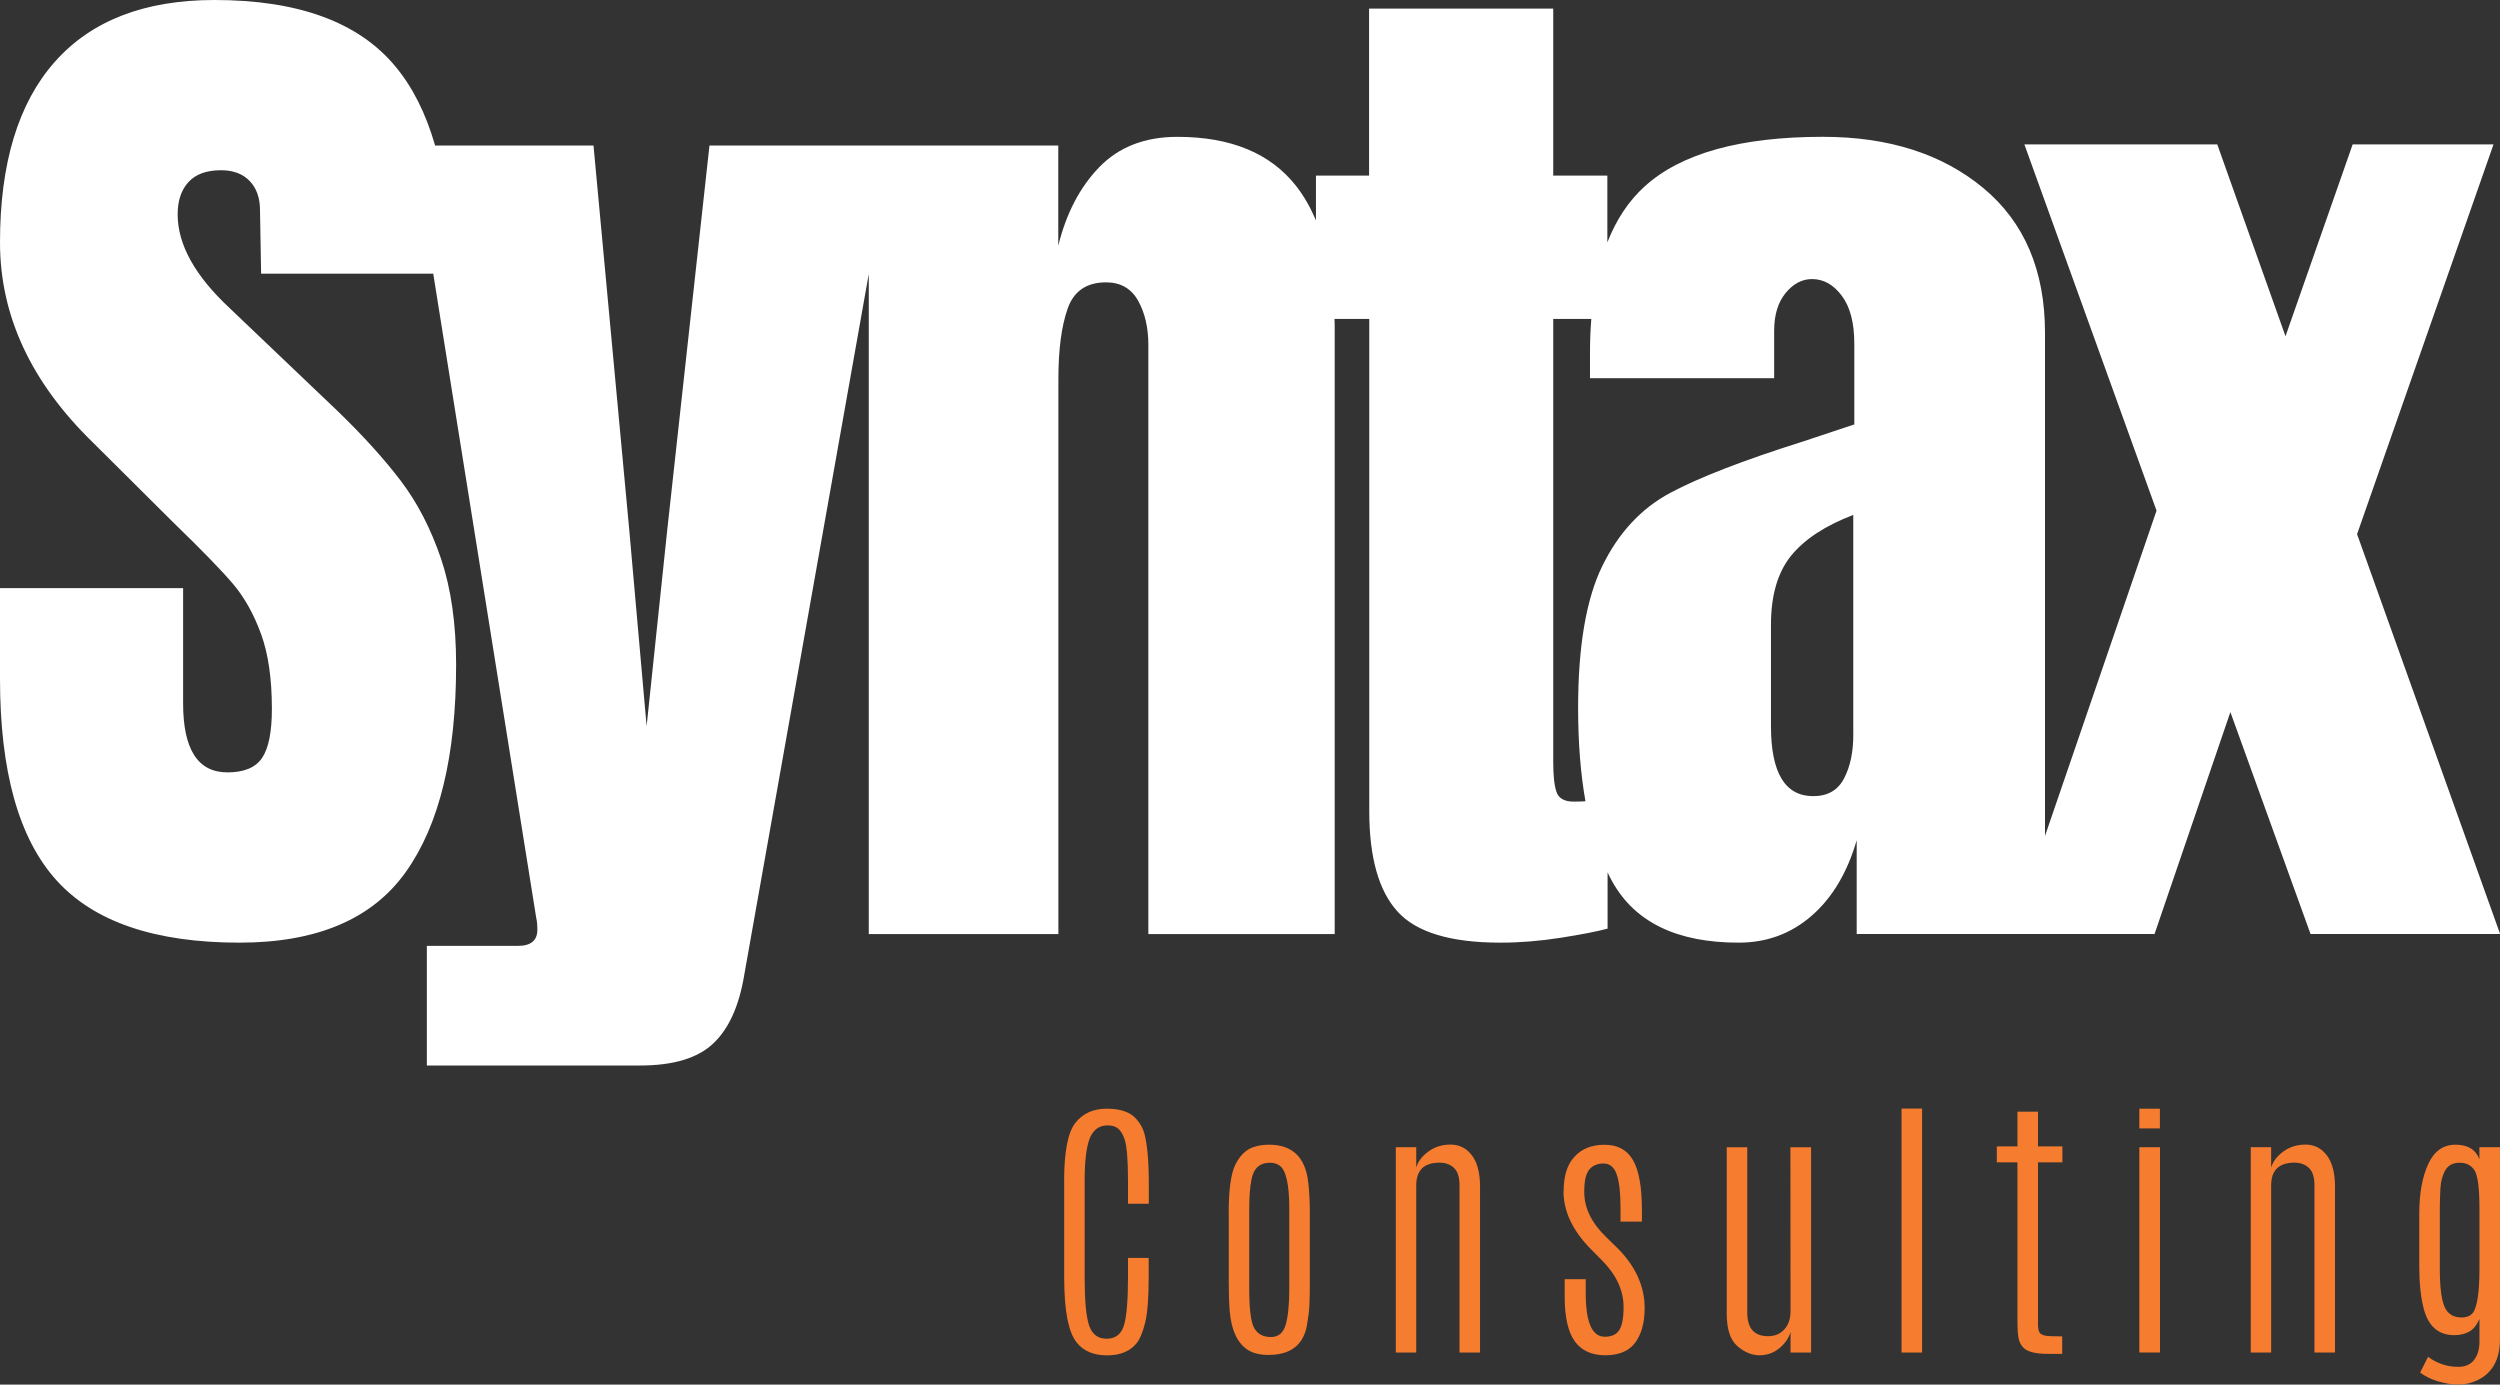 <svg width="65" height="36" viewBox="0 0 65 36" fill="none" xmlns="http://www.w3.org/2000/svg">
<rect x="0" y="0" width="65" height="36" fill="#333333" stroke="none"/>
<g clip-path="url(#clip0_12166_43837)">
<path d="M61.282 13.893L64.831 3.755H61.169L59.423 8.742L57.649 3.755H52.634L56.07 13.277L53.17 21.734V8.657C53.17 7.031 52.634 5.776 51.565 4.888C50.495 4.001 49.104 3.557 47.395 3.557C45.254 3.557 43.71 3.987 42.762 4.846C42.347 5.221 42.025 5.707 41.791 6.302V4.565H40.384V0.224H35.596V4.565H34.215V5.729C34.073 5.397 33.903 5.095 33.697 4.833C33.029 3.984 32.002 3.558 30.612 3.558C29.767 3.558 29.091 3.821 28.584 4.343C28.077 4.866 27.721 5.549 27.515 6.389V3.784H18.446L17.348 13.782L16.812 18.88L16.361 13.782L15.431 3.784H11.313C11.074 2.953 10.73 2.266 10.278 1.725C9.324 0.575 7.755 0 5.577 0C3.755 0 2.371 0.538 1.423 1.61C0.473 2.684 0 4.249 0 6.303C0 8.208 0.808 9.944 2.422 11.511L4.505 13.583C5.256 14.311 5.778 14.849 6.069 15.194C6.359 15.54 6.599 15.969 6.787 16.483C6.975 16.997 7.069 17.646 7.069 18.43C7.069 19.028 6.985 19.451 6.816 19.704C6.647 19.956 6.346 20.082 5.915 20.082C5.144 20.082 4.761 19.485 4.761 18.288V15.291H0V17.645C0 20.053 0.488 21.8 1.465 22.884C2.442 23.968 4.029 24.509 6.226 24.509C8.235 24.509 9.677 23.898 10.549 22.674C11.423 21.45 11.859 19.653 11.859 17.281C11.859 16.217 11.727 15.298 11.465 14.521C11.201 13.746 10.855 13.074 10.422 12.504C9.989 11.934 9.445 11.333 8.788 10.697L5.971 8.011C5.07 7.171 4.619 6.359 4.619 5.574C4.619 5.219 4.712 4.939 4.901 4.733C5.089 4.528 5.371 4.426 5.746 4.426C6.065 4.426 6.314 4.52 6.493 4.707C6.67 4.893 6.76 5.145 6.76 5.463L6.789 7.115H11.264L13.942 23.866C13.961 23.941 13.971 24.044 13.971 24.173C13.971 24.454 13.802 24.593 13.464 24.593H11.098V27.703H16.646C17.51 27.703 18.144 27.511 18.547 27.128C18.951 26.745 19.218 26.152 19.35 25.35L22.588 7.122V24.286H27.518V9.862C27.518 9.097 27.597 8.485 27.758 8.026C27.917 7.569 28.251 7.341 28.758 7.341C29.134 7.341 29.411 7.5 29.59 7.816C29.767 8.134 29.857 8.517 29.857 8.964V24.286H34.702V8.46C34.702 8.403 34.699 8.349 34.697 8.292H35.601V21.092C35.601 22.287 35.844 23.156 36.333 23.697C36.821 24.239 37.714 24.509 39.008 24.509C39.515 24.509 40.036 24.467 40.571 24.383C41.107 24.299 41.514 24.22 41.797 24.145V22.684C41.837 22.766 41.878 22.849 41.922 22.926C42.513 23.982 43.606 24.509 45.204 24.509C45.935 24.509 46.569 24.276 47.105 23.808C47.641 23.341 48.029 22.687 48.274 21.847V24.284H56.018L57.99 18.514L60.074 24.284H65.003L61.285 13.891L61.282 13.893ZM48.186 19.104C48.186 19.552 48.107 19.93 47.946 20.238C47.786 20.546 47.519 20.7 47.144 20.7C46.412 20.7 46.045 20.094 46.045 18.88V16.246C46.045 15.481 46.219 14.883 46.566 14.452C46.912 14.024 47.453 13.668 48.185 13.388V19.104H48.186ZM48.213 11.035L46.861 11.484C45.322 11.97 44.176 12.414 43.426 12.815C42.674 13.217 42.087 13.847 41.665 14.706C41.242 15.565 41.031 16.799 41.031 18.404C41.031 19.31 41.095 20.119 41.222 20.833C41.124 20.838 41.024 20.842 40.919 20.842C40.674 20.842 40.526 20.758 40.468 20.589C40.411 20.421 40.384 20.161 40.384 19.805V8.292H41.374C41.352 8.569 41.34 8.857 41.34 9.161V9.833H46.128V8.601C46.128 8.191 46.226 7.863 46.424 7.621C46.621 7.379 46.851 7.256 47.113 7.256C47.414 7.256 47.671 7.401 47.887 7.69C48.104 7.979 48.212 8.396 48.212 8.937V11.035H48.213Z" fill="white"/>
<path d="M27.667 30.714C27.667 29.956 27.763 29.451 27.954 29.202C28.147 28.952 28.422 28.826 28.776 28.826C29.129 28.826 29.384 28.913 29.538 29.087C29.646 29.211 29.717 29.335 29.751 29.46C29.828 29.747 29.869 30.179 29.869 30.756V31.297H29.328V30.693C29.328 30.166 29.299 29.814 29.244 29.636C29.186 29.458 29.105 29.345 29 29.3C28.943 29.273 28.877 29.26 28.801 29.26C28.575 29.26 28.419 29.376 28.329 29.608C28.243 29.838 28.201 30.199 28.201 30.692V33.203C28.201 33.808 28.238 34.227 28.316 34.459C28.392 34.691 28.544 34.807 28.772 34.807C29 34.807 29.152 34.692 29.222 34.462C29.293 34.23 29.328 33.812 29.328 33.206V32.706H29.866V33.203C29.866 33.753 29.834 34.148 29.774 34.39C29.714 34.63 29.643 34.802 29.565 34.906C29.396 35.128 29.136 35.239 28.784 35.239C28.433 35.239 28.174 35.129 27.997 34.909C27.777 34.639 27.669 34.072 27.669 33.211V30.719L27.667 30.714Z" fill="#F67D30"/>
<path d="M33.521 31.418C33.521 30.806 33.44 30.436 33.278 30.312C33.207 30.258 33.121 30.231 33.021 30.231C32.749 30.231 32.587 30.381 32.536 30.682C32.499 30.87 32.48 31.115 32.48 31.418V33.519C32.48 34.044 32.524 34.383 32.612 34.536C32.702 34.687 32.845 34.763 33.043 34.763C33.241 34.763 33.368 34.655 33.43 34.437C33.491 34.22 33.521 33.914 33.521 33.517V31.416V31.418ZM31.946 31.542C31.946 30.927 32.005 30.505 32.124 30.271C32.242 30.038 32.399 29.887 32.599 29.821C32.719 29.782 32.852 29.762 32.999 29.762C33.602 29.762 33.941 30.09 34.015 30.744C34.042 30.966 34.055 31.233 34.055 31.542V33.333C34.055 33.753 34.045 34.025 34.027 34.149C34.01 34.274 33.993 34.38 33.979 34.467C33.883 34.975 33.55 35.228 32.982 35.228C32.751 35.228 32.566 35.181 32.43 35.089C32.166 34.909 32.014 34.576 31.973 34.094C31.956 33.882 31.948 33.628 31.948 33.333V31.542H31.946Z" fill="#F67D30"/>
<path d="M36.823 30.352C36.872 30.194 36.977 30.056 37.139 29.939C37.303 29.819 37.496 29.759 37.717 29.759C37.939 29.759 38.123 29.85 38.265 30.033C38.409 30.216 38.481 30.49 38.481 30.856V35.165H37.947V30.813C37.947 30.606 37.9 30.456 37.803 30.366C37.709 30.276 37.584 30.229 37.428 30.229C37.023 30.229 36.822 30.428 36.822 30.823V35.165H36.291V29.828H36.822V30.351L36.823 30.352Z" fill="#F67D30"/>
<path d="M40.655 30.967C40.655 30.572 40.749 30.273 40.939 30.072C41.128 29.866 41.388 29.764 41.723 29.764C42.057 29.764 42.301 29.895 42.455 30.159C42.612 30.423 42.69 30.861 42.69 31.477V31.762H42.133V31.383C42.133 31.004 42.1 30.722 42.034 30.534C41.97 30.346 41.855 30.251 41.691 30.251C41.527 30.251 41.402 30.307 41.316 30.416C41.231 30.524 41.191 30.71 41.191 30.976V30.998C41.191 31.413 41.385 31.806 41.775 32.179L42.051 32.447C42.524 32.921 42.761 33.442 42.761 34.01C42.761 34.39 42.678 34.691 42.514 34.911C42.35 35.129 42.091 35.237 41.738 35.237C41.385 35.237 41.12 35.116 40.944 34.874C40.77 34.632 40.682 34.247 40.682 33.717V33.26H41.229V33.627C41.229 34.378 41.393 34.755 41.723 34.755C41.9 34.755 42.025 34.699 42.098 34.586C42.174 34.472 42.213 34.27 42.213 33.98C42.213 33.551 42.025 33.148 41.654 32.771L41.37 32.485C40.891 32.003 40.651 31.497 40.651 30.971L40.655 30.967Z" fill="#F67D30"/>
<path d="M45.429 34.126C45.429 34.536 45.609 34.741 45.969 34.741C46.147 34.741 46.287 34.682 46.392 34.565C46.5 34.447 46.554 34.289 46.554 34.085L46.551 29.829H47.088V35.166H46.554V34.632C46.507 34.793 46.409 34.934 46.26 35.057C46.113 35.176 45.941 35.237 45.745 35.237C45.549 35.237 45.356 35.158 45.17 34.998C44.986 34.837 44.895 34.556 44.895 34.153V29.829H45.429V34.126Z" fill="#F67D30"/>
<path d="M49.44 28.823H49.974V35.166H49.44V28.823Z" fill="#F67D30"/>
<path d="M52.454 28.903H52.988V29.807H53.622V30.221H52.988V34.423C52.988 34.531 53.002 34.605 53.029 34.647C53.056 34.685 53.105 34.712 53.176 34.727C53.247 34.741 53.394 34.746 53.617 34.746V35.2H53.245C52.907 35.2 52.688 35.141 52.59 35.02C52.532 34.953 52.495 34.872 52.48 34.778C52.463 34.682 52.454 34.554 52.454 34.393V30.221H51.917V29.807H52.454V28.903Z" fill="#F67D30"/>
<path d="M55.623 29.828H56.16V35.165H55.623V29.828ZM55.623 28.826H56.157V29.339H55.623V28.826Z" fill="#F67D30"/>
<path d="M59.052 30.352C59.101 30.194 59.206 30.056 59.368 29.939C59.532 29.819 59.724 29.759 59.946 29.759C60.167 29.759 60.352 29.85 60.493 30.033C60.637 30.216 60.71 30.49 60.71 30.856V35.165H60.176V30.813C60.176 30.606 60.128 30.456 60.032 30.366C59.937 30.276 59.812 30.229 59.657 30.229C59.251 30.229 59.05 30.428 59.05 30.823V35.165H58.52V29.828H59.05V30.351L59.052 30.352Z" fill="#F67D30"/>
<path d="M64.466 31.428C64.466 30.893 64.422 30.561 64.338 30.43C64.253 30.298 64.125 30.231 63.951 30.231C63.777 30.231 63.655 30.297 63.579 30.424C63.505 30.552 63.462 30.71 63.451 30.9C63.441 31.088 63.435 31.262 63.435 31.42V32.989C63.435 33.448 63.474 33.775 63.554 33.966C63.635 34.16 63.785 34.255 64.007 34.255C64.121 34.254 64.209 34.222 64.272 34.16C64.402 34.027 64.466 33.632 64.466 32.978V31.426V31.428ZM62.901 31.559C62.901 31.031 62.979 30.603 63.133 30.267C63.287 29.93 63.523 29.762 63.843 29.762C64.162 29.762 64.368 29.888 64.465 30.139V29.828H64.999V34.82C64.999 35.348 64.801 35.703 64.405 35.889C64.252 35.963 64.089 35.998 63.92 35.998C63.751 35.998 63.572 35.97 63.386 35.914C63.202 35.857 63.048 35.783 62.923 35.687L63.13 35.277C63.363 35.45 63.625 35.538 63.917 35.538C64.098 35.538 64.235 35.477 64.326 35.358C64.419 35.239 64.466 35.079 64.466 34.879V34.294C64.395 34.454 64.306 34.563 64.198 34.623C64.089 34.684 63.961 34.714 63.811 34.714C63.4 34.714 63.135 34.484 63.016 34.022C62.94 33.731 62.901 33.363 62.901 32.916V31.557V31.559Z" fill="#F67D30"/>
</g>
<defs>
<clipPath id="clip0_12166_43837">
<rect width="65" height="36" fill="white"/>
</clipPath>
</defs>
</svg>
